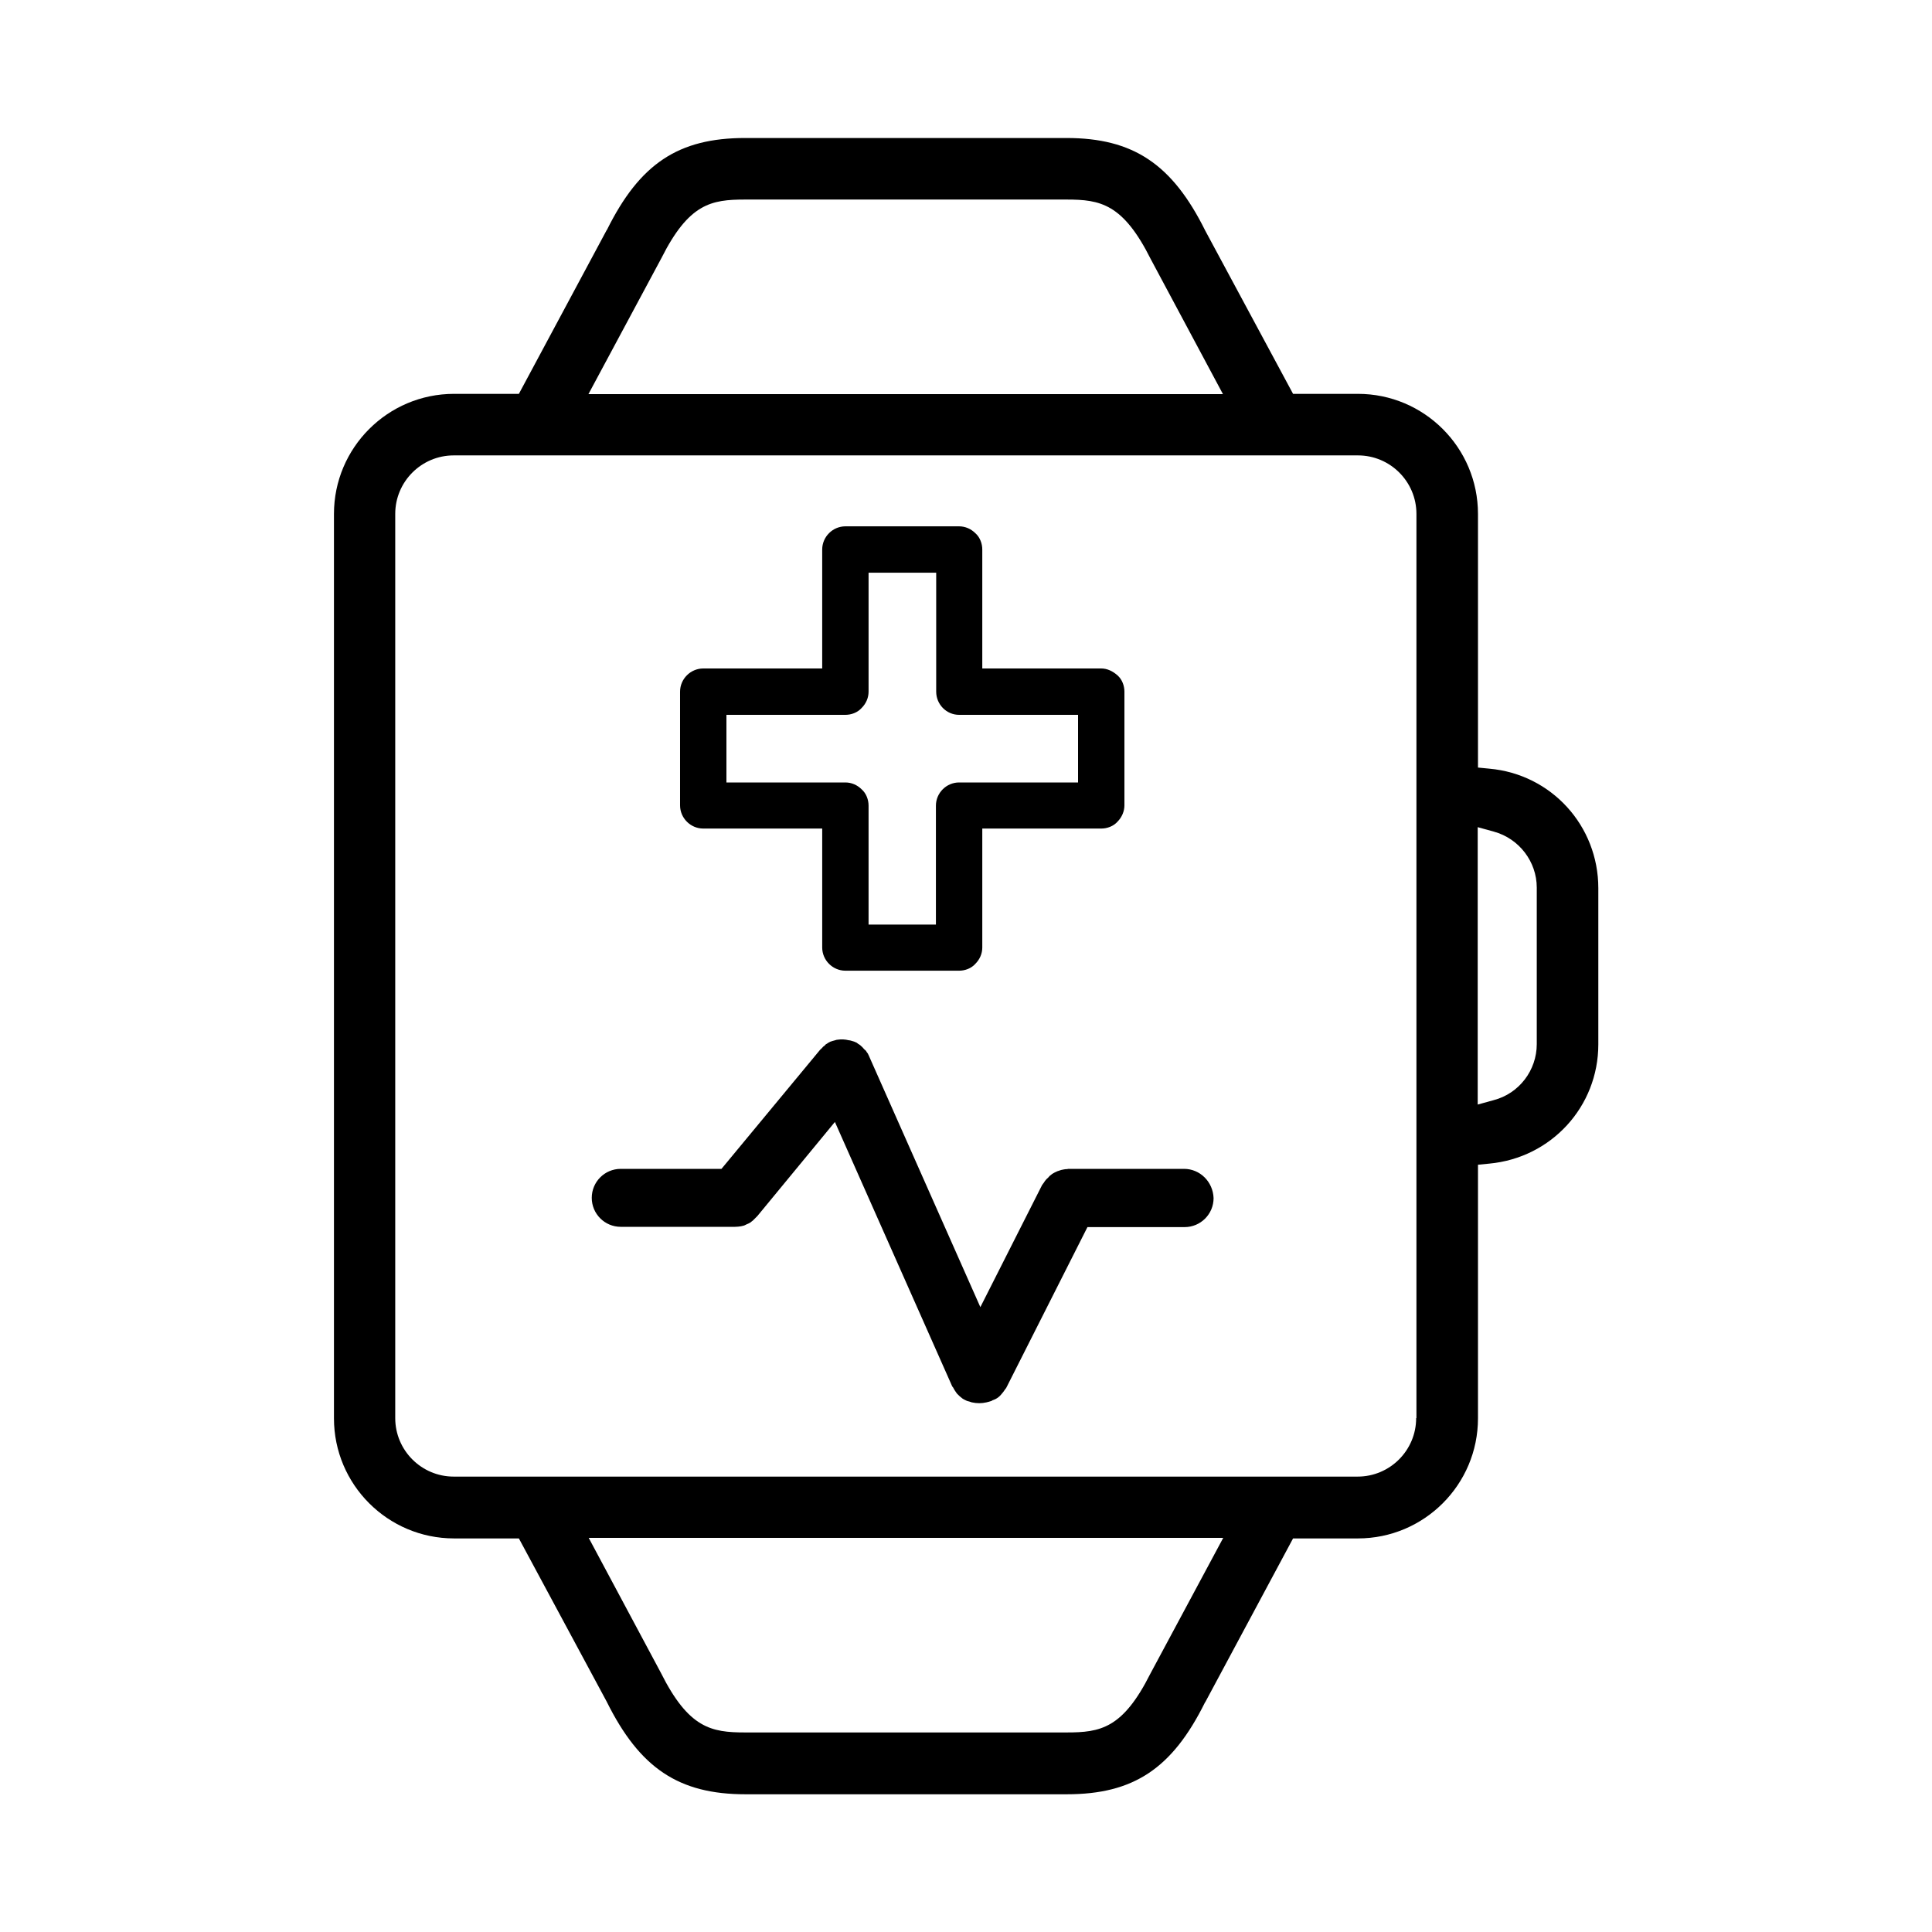 <?xml version="1.0" encoding="utf-8"?>
<!-- Generator: Adobe Illustrator 24.0.1, SVG Export Plug-In . SVG Version: 6.00 Build 0)  -->
<svg version="1.1" id="Layer_1" xmlns="http://www.w3.org/2000/svg" xmlns:xlink="http://www.w3.org/1999/xlink" x="0px" y="0px"
	 viewBox="0 0 700 700" style="enable-background:new 0 0 700 700;" xml:space="preserve">
<g>
	<path d="M429,423.5h-41.7c-0.2,0-0.4,0-0.7,0.1c-0.3,0-0.7,0-1.1,0.1c-0.3,0.1-0.7,0.1-1,0.2s-0.6,0.2-0.9,0.3
		c-0.3,0.1-0.7,0.2-1,0.4c-0.3,0.1-0.6,0.3-0.8,0.4c-0.3,0.2-0.6,0.3-0.9,0.6c-0.2,0.2-0.6,0.4-0.8,0.7s-0.4,0.4-0.8,0.8
		c-0.2,0.2-0.4,0.4-0.7,0.8s-0.4,0.7-0.7,1c-0.1,0.2-0.2,0.3-0.3,0.4l-22.4,44.3l-40.4-91.1c0-0.1-0.1-0.2-0.1-0.2
		c-0.1-0.3-0.3-0.7-0.6-1c-0.2-0.3-0.3-0.6-0.6-0.8s-0.4-0.4-0.7-0.7c-0.2-0.3-0.6-0.6-0.8-0.8c-0.1-0.1-0.1-0.1-0.2-0.2
		s-0.3-0.2-0.4-0.3c-0.3-0.2-0.7-0.4-1-0.7c-0.3-0.1-0.6-0.3-0.9-0.4s-0.7-0.2-1-0.3c-0.3-0.1-0.7-0.2-1-0.2c-0.3-0.1-0.7-0.1-1-0.2
		c-0.3,0-0.7-0.1-1-0.1s-0.7,0-1,0s-0.7,0.1-1,0.1s-0.6,0.1-0.9,0.2s-0.8,0.2-1.1,0.3c-0.2,0.1-0.3,0.1-0.6,0.2
		c-0.1,0-0.1,0.1-0.2,0.1c-0.3,0.2-0.7,0.3-1,0.6c-0.2,0.1-0.6,0.3-0.8,0.6s-0.6,0.4-0.8,0.7s-0.6,0.6-0.8,0.8
		c-0.1,0.1-0.1,0.1-0.2,0.2l-35.7,43.1h-36.5c-5.8,0-10.5,4.7-10.5,10.5s4.7,10.5,10.5,10.5h41.4c0.8,0,1.5-0.1,2.2-0.2
		c0.1,0,0.3-0.1,0.4-0.1c0.6-0.1,1.1-0.3,1.6-0.6c0.2-0.1,0.4-0.2,0.7-0.3c0.4-0.2,0.8-0.4,1.2-0.8c0.2-0.1,0.4-0.3,0.7-0.6
		c0.3-0.3,0.7-0.7,1-1c0.1-0.1,0.2-0.2,0.3-0.3l28.1-34.1l42.5,95.8c0,0.1,0.1,0.2,0.2,0.2c0.4,0.8,0.9,1.6,1.5,2.4
		c0.1,0.1,0.1,0.1,0.2,0.2c0.6,0.6,1.1,1.1,1.8,1.6c0.2,0.1,0.4,0.3,0.7,0.4c0.2,0.1,0.3,0.2,0.6,0.3c0.3,0.2,0.8,0.3,1.2,0.4
		c0.3,0.1,0.6,0.2,0.9,0.3c0.9,0.2,1.8,0.3,2.7,0.3l0,0l0,0c0.9,0,1.7-0.1,2.6-0.3c0.2-0.1,0.6-0.1,0.8-0.2c0.3-0.1,0.7-0.2,1-0.3
		c0.2-0.1,0.4-0.3,0.8-0.4c0.2-0.1,0.4-0.2,0.7-0.3c0.8-0.4,1.5-1,2-1.6c0.6-0.7,1.1-1.3,1.6-2.1c0-0.1,0.1-0.1,0.2-0.2l29.5-58.4
		h35.2c5.8,0,10.5-4.7,10.5-10.5C439.5,428.2,434.8,423.5,429,423.5L429,423.5z"/>
	<g>
		<path d="M539.6,278.5l-4.1-0.4v-91.9c0-24-19.5-43.5-43.5-43.5h-23.5l-31.8-59.1c-12-24.2-26.2-33.6-50.3-33.6H270
			c-24.2,0-38.2,9.3-50.1,33.3l-0.1,0.1L188,142.7h-23.5c-24,0-43.5,19.5-43.5,43.5v327.7c0,24,19.5,43.5,43.5,43.5H188l31.8,59.1
			c12,24.2,26.2,33.6,50.3,33.6h116.4c24.2,0,38.2-9.3,50.1-33.3l0.1-0.1l31.8-59.3H492c24,0,43.5-19.5,43.5-43.5V422l4.1-0.4
			c22.5-2.1,39.5-20.7,39.5-43.2v-56.6C579.1,299.2,562.1,280.5,539.6,278.5z M239.6,93.6c10-19.9,18.1-21.3,30.4-21.3h116.4
			c12.3,0,20.5,1.5,30.6,21.7l26.1,48.8H213.2L239.6,93.6z M416.8,606.4c-10,19.9-18.1,21.3-30.4,21.3H270
			c-12.3,0-20.5-1.5-30.6-21.7l-26.1-48.8h229.9L416.8,606.4z M513.1,513.8c0,11.7-9.5,21.2-21.2,21.2H164.4
			c-11.7,0-21.2-9.5-21.2-21.2V186.2c0-11.7,9.5-21.2,21.2-21.2H492c11.7,0,21.2,9.5,21.2,21.2v327.6H513.1z M556.8,378.3
			c0,9.5-6.4,17.9-15.6,20.3l-5.8,1.6V299.7l5.8,1.6c9.2,2.5,15.6,10.9,15.6,20.3V378.3z"/>
	</g>
	<path d="M254.8,300.2h43.1v43.1c0,4.6,3.8,8.4,8.4,8.4h41.2c2.1,0,4.4-0.8,5.9-2.5c1.6-1.6,2.5-3.7,2.5-5.9v-43.1H399
		c2.1,0,4.4-0.8,5.9-2.5c1.6-1.6,2.5-3.8,2.5-5.9v-41.2c0-2.1-0.8-4.4-2.5-5.9s-3.7-2.5-5.9-2.5h-43.1v-43.1c0-2.1-0.8-4.4-2.5-5.9
		c-1.6-1.6-3.7-2.5-5.9-2.5h-41.2c-4.6,0-8.4,3.8-8.4,8.4v43.1h-43.1c-4.6,0-8.4,3.8-8.4,8.4v41.2
		C246.4,296.4,250.2,300.2,254.8,300.2z M347.5,259h43.1v24.5h-43.1c-4.6,0-8.4,3.8-8.4,8.4V335h-24.4v-43.1c0-2.1-0.8-4.4-2.5-5.9
		c-1.6-1.6-3.7-2.5-5.9-2.5h-43.1V259h43.1c2.1,0,4.4-0.8,5.9-2.5c1.6-1.6,2.5-3.7,2.5-5.9v-43.1h24.5v43.1
		C339.2,255.2,342.9,259,347.5,259z"/>
</g>
</svg>
